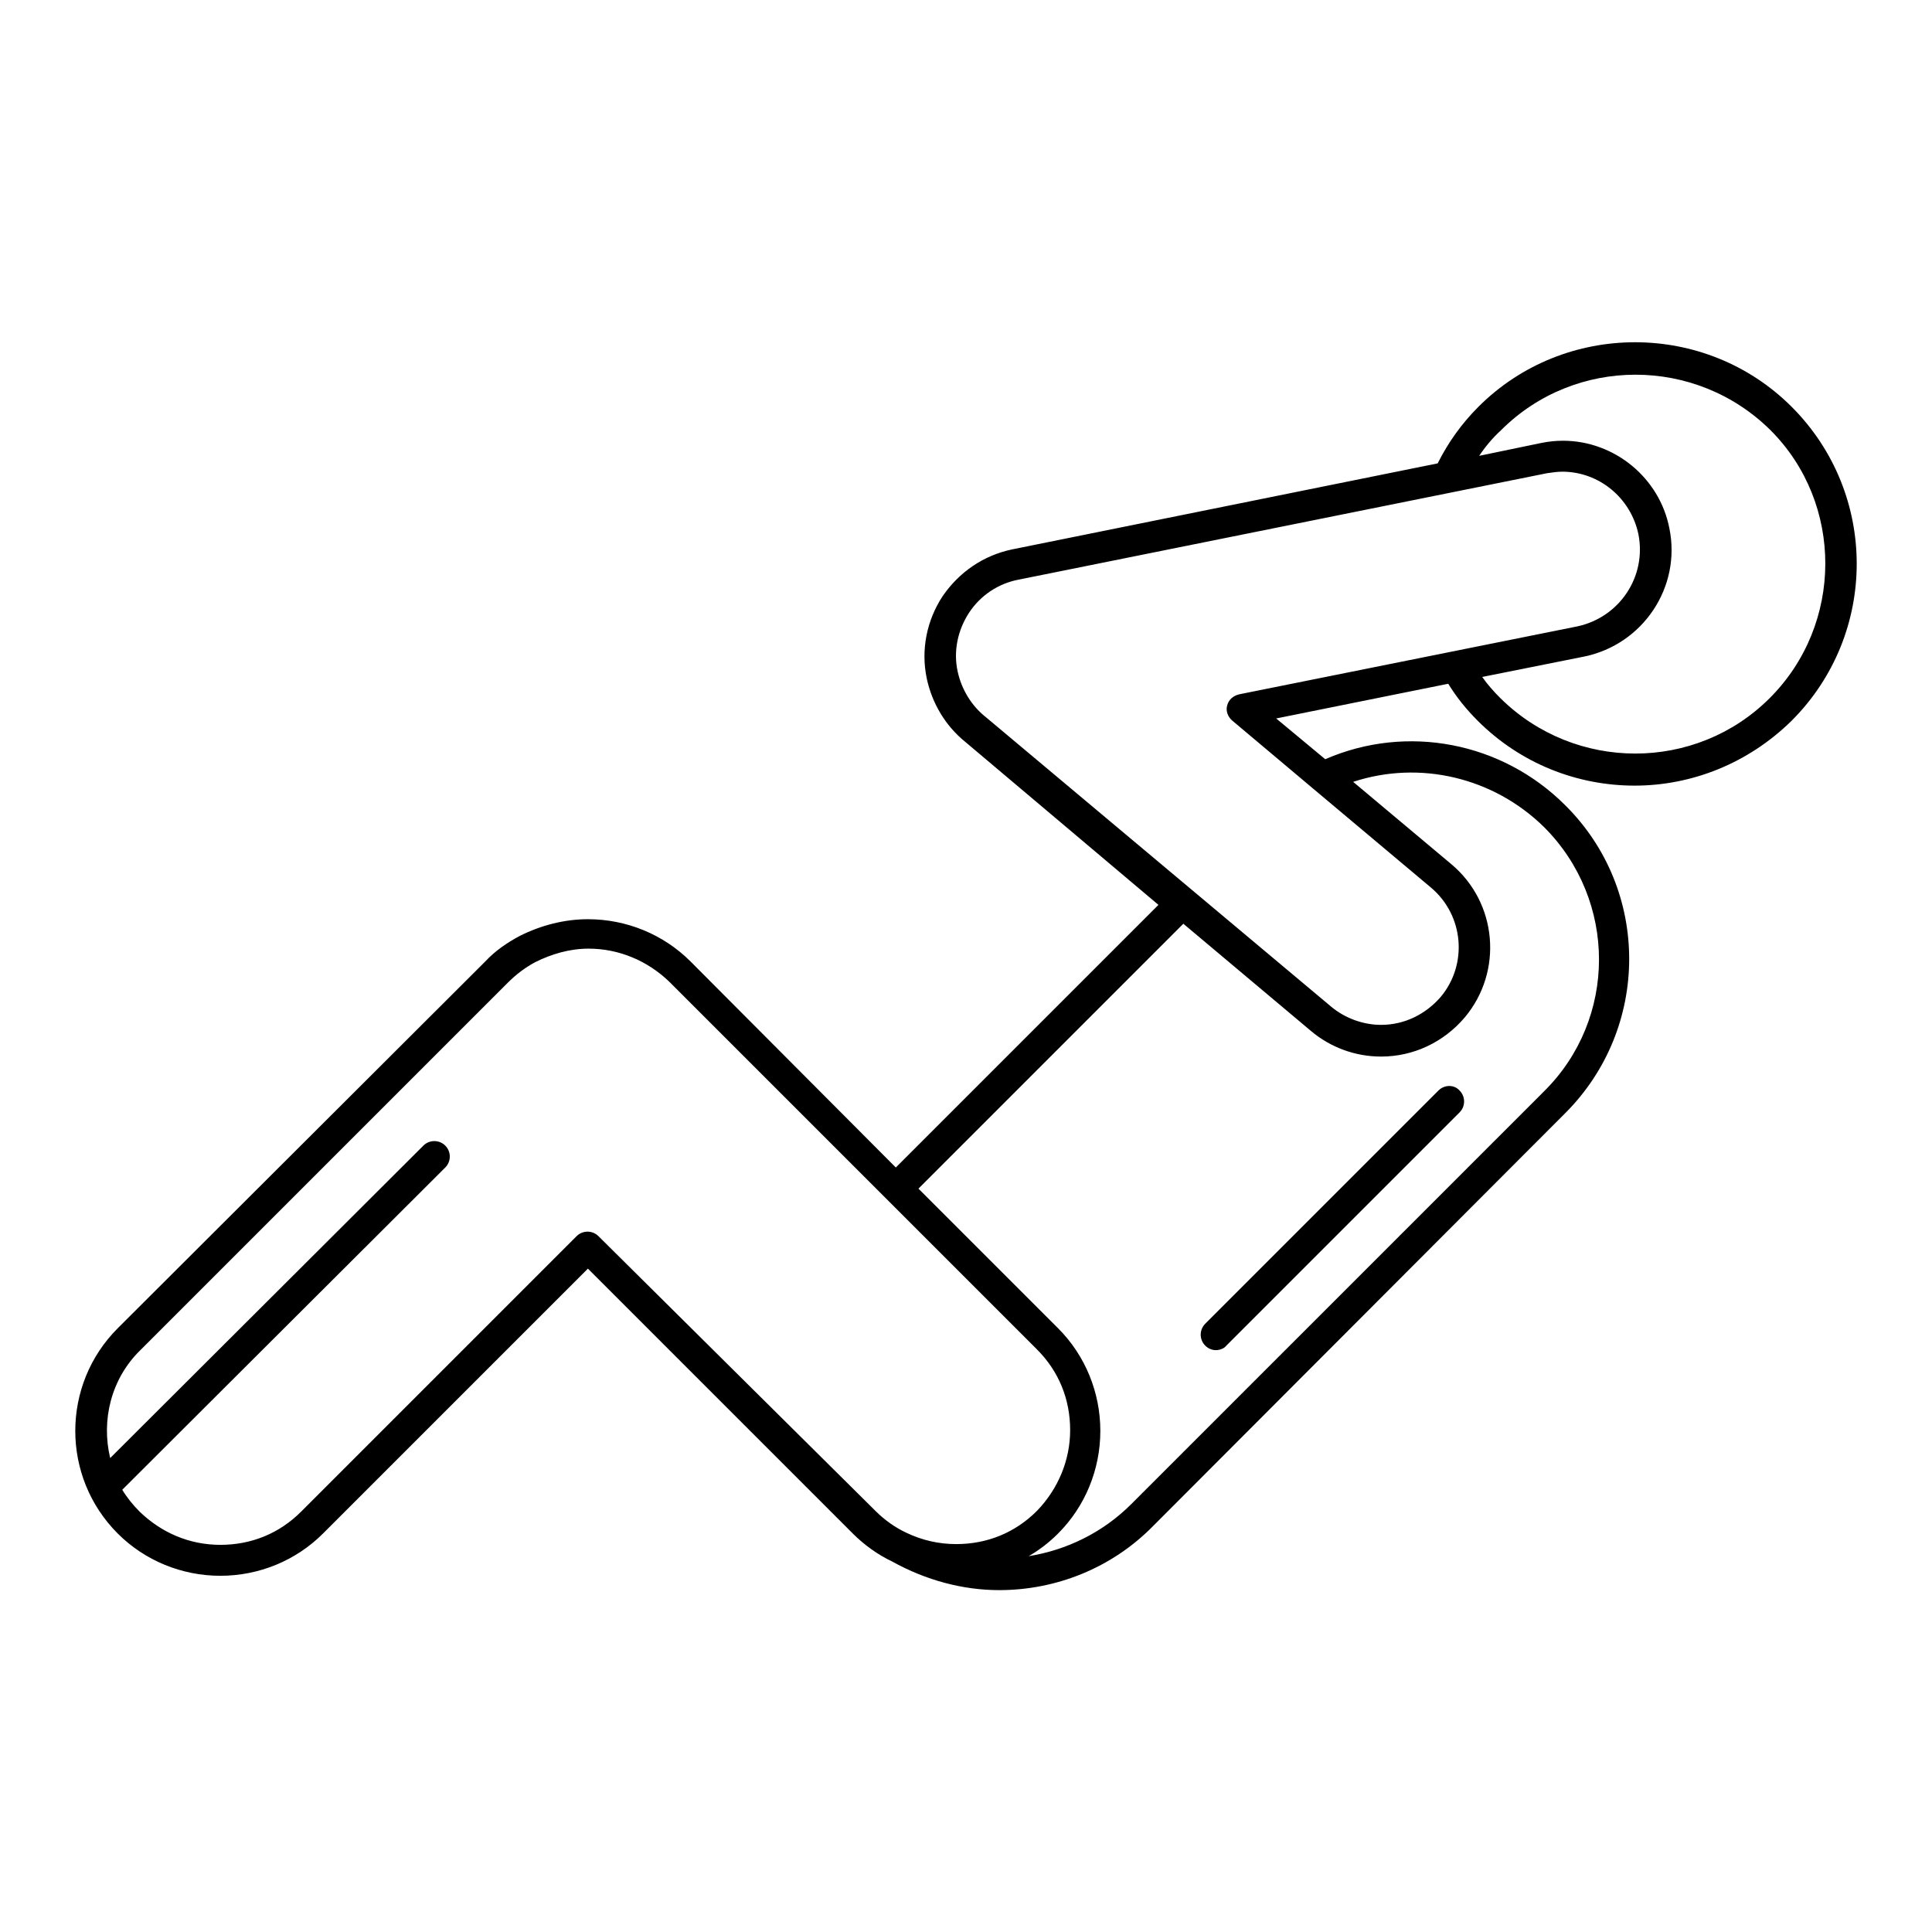 <?xml version="1.0" encoding="utf-8"?>
<!-- Svg Vector Icons : http://www.onlinewebfonts.com/icon -->
<!DOCTYPE svg PUBLIC "-//W3C//DTD SVG 1.1//EN" "http://www.w3.org/Graphics/SVG/1.1/DTD/svg11.dtd">
<svg version="1.1" xmlns="http://www.w3.org/2000/svg" xmlns:xlink="http://www.w3.org/1999/xlink" x="0px" y="0px" viewBox="0 0 256 256" enable-background="new 0 0 256 256" xml:space="preserve">
<g><g><g><path fill="#000000" d="M237.4,53.9c-11.4-11.4-30.1-11.4-41.5,0c-2.2,2.2-4,4.7-5.4,7.5l-56.4,11.4c-3.8,0.8-7,3-9.2,6.2c-2.1,3.2-2.9,7.1-2.1,10.9c0.7,3.3,2.5,6.3,5.1,8.4l25.6,21.6l-34.8,34.8l-27.2-27.3c-3.6-3.6-8.5-5.6-13.6-5.6c-3.1,0-6.2,0.8-9,2.2c-1.7,0.9-3.3,2-4.6,3.4L15.6,176c-7.5,7.5-7.5,19.7,0,27.2c3.6,3.6,8.5,5.6,13.6,5.6c5.1,0,10-2,13.6-5.6l35.1-35.1l35.1,35.1c1.5,1.5,3.3,2.8,5.2,3.7c4.5,2.5,9.4,3.8,14.2,3.8c7.5,0,14.9-2.9,20.4-8.5l54.6-54.7c11.3-11.3,11.3-29.6,0-40.8c-8.4-8.4-21-10.8-31.8-6.1l-6.5-5.4l22.8-4.6c1.1,1.8,2.4,3.4,3.9,4.9c5.7,5.7,13.2,8.6,20.8,8.6c7.5,0,15-2.9,20.8-8.6C248.9,84,248.9,65.4,237.4,53.9z M79.3,163.8c-0.8-0.8-2.1-0.8-2.9,0l-36.5,36.5c-2.9,2.9-6.6,4.4-10.7,4.4s-7.8-1.6-10.7-4.4c-0.9-0.9-1.7-1.9-2.3-2.9l0,0L59,154.7c0.8-0.8,0.8-2.1,0-2.9c-0.8-0.8-2.1-0.8-2.9,0l-41.5,41.4c-1.2-5,0.1-10.5,4-14.3l48.7-48.7c1.1-1.1,2.3-2,3.6-2.7c2.2-1.1,4.6-1.8,7.1-1.8c4,0,7.8,1.6,10.7,4.4l48.7,48.7c2.9,2.9,4.4,6.6,4.4,10.7c0,4-1.6,7.8-4.4,10.7c-2.9,2.9-6.6,4.4-10.7,4.4c-2.3,0-4.5-0.5-6.6-1.5c0,0,0,0,0,0h0c-1.5-0.7-2.9-1.7-4.1-2.9L79.3,163.8z M204.6,109.6c9.7,9.7,9.7,25.4,0,35l-54.7,54.7c-3.8,3.8-8.6,6.1-13.6,6.9c1.4-0.8,2.7-1.8,3.9-3c3.6-3.6,5.6-8.5,5.6-13.6s-2-10-5.6-13.6l-18.5-18.5l35.1-35.1l16.9,14.2c2.6,2.2,5.9,3.4,9.3,3.4c4.3,0,8.3-1.9,11.1-5.2c5.1-6.1,4.3-15.2-1.8-20.3l-13-10.9C188.1,100.7,197.9,103,204.6,109.6z M163.3,95.5l10.7,9l0,0l15.6,13.1c4.4,3.7,4.9,10.2,1.3,14.5c-2,2.3-4.8,3.7-7.9,3.7c-2.4,0-4.8-0.9-6.6-2.4L130.6,95c0,0,0,0,0,0c-1.9-1.5-3.2-3.7-3.7-6c-0.6-2.7,0-5.5,1.5-7.8c1.5-2.3,3.9-3.9,6.6-4.4l70-14.1c0.7-0.1,1.4-0.2,2-0.2c4.9,0,9.1,3.5,10.1,8.3c1.1,5.6-2.5,11-8.1,12.2L164.2,92c-0.8,0.2-1.4,0.7-1.6,1.5C162.4,94.2,162.7,95,163.3,95.5z M234.5,92.5c-9.8,9.8-25.8,9.8-35.7,0c-0.9-0.9-1.7-1.8-2.4-2.8l13.5-2.7c7.8-1.6,12.9-9.2,11.3-17c-1.3-6.7-7.3-11.6-14.1-11.6c-1,0-1.9,0.1-2.9,0.3l-8.2,1.7c0.8-1.2,1.8-2.4,2.9-3.4c9.8-9.8,25.8-9.8,35.7,0C244.3,66.7,244.3,82.7,234.5,92.5z"/><path fill="#000000" d="M190.6,144.5l-30.9,30.9c-0.8,0.8-0.8,2.1,0,2.9c0.4,0.4,0.9,0.6,1.4,0.6c0.5,0,1.1-0.2,1.4-0.6l30.9-30.9c0.8-0.8,0.8-2.1,0-2.9C192.7,143.7,191.4,143.7,190.6,144.5z"/></g><g></g><g></g><g></g><g></g><g></g><g></g><g></g><g></g><g></g><g></g><g></g><g></g><g></g><g></g><g></g></g></g>
</svg>